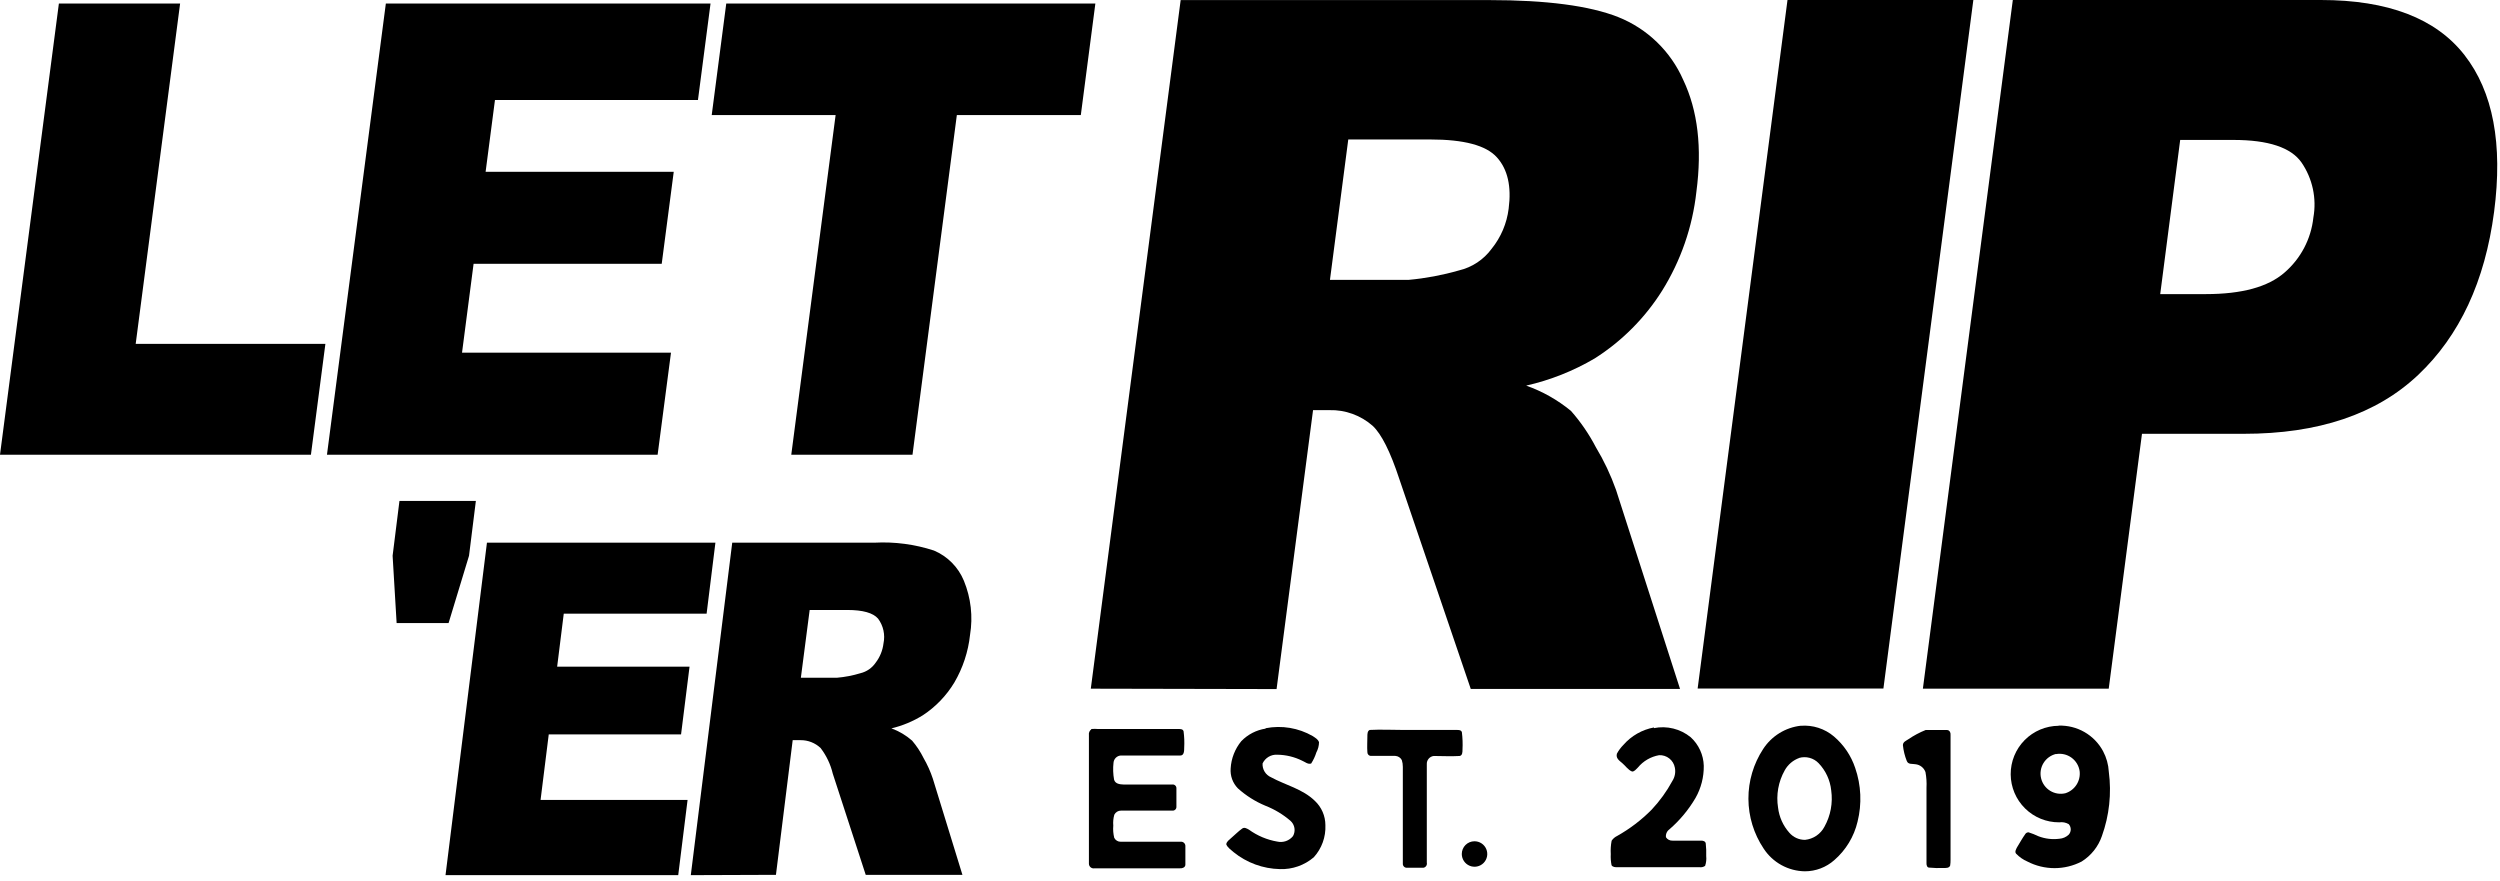<svg viewBox="0 0 318 112" fill="none" xmlns="http://www.w3.org/2000/svg">
<path d="M7.49 0.449H22.91L17.26 43.739H41.39L39.55 57.839H0L7.49 0.449Z" fill="black"></path>
<path d="M49.08 0.449H90.38L88.78 12.719H62.96L61.77 21.849H85.7L84.17 33.559H60.24L58.77 44.859H85.35L83.65 57.839H41.59L49.08 0.449Z" fill="black"></path>
<path d="M92.38 0.449H139.33L137.48 14.639H121.71L116.07 57.839H100.65L106.29 14.639H90.53L92.38 0.449Z" fill="black"></path>
<path d="M169.17 35.6H179.17C181.336 35.403 183.479 35.001 185.57 34.4C187.245 34.008 188.724 33.028 189.74 31.64C190.92 30.177 191.668 28.415 191.9 26.55C192.273 23.71 191.777 21.533 190.41 20.02C189.05 18.49 186.22 17.74 181.91 17.74H171.5L169.17 35.6ZM138.75 87.6L150.18 0.01H189.44C196.71 0.01 202.19 0.73 205.83 2.17C209.534 3.645 212.508 6.519 214.11 10.17C215.963 14.07 216.52 18.813 215.78 24.4C215.287 28.867 213.797 33.166 211.42 36.98C209.238 40.45 206.31 43.391 202.85 45.59C200.139 47.186 197.198 48.353 194.13 49.05C196.204 49.782 198.133 50.872 199.83 52.27C201.066 53.673 202.127 55.221 202.99 56.88C204.027 58.602 204.888 60.425 205.56 62.32L213.7 87.63H187.08L177.99 60.92C176.85 57.45 175.72 55.21 174.61 54.17C173.09 52.828 171.117 52.113 169.09 52.17H167.02L162.38 87.65L138.75 87.6Z" fill="black"></path>
<path d="M227.37 0H251.01L239.57 87.58H215.94L227.37 0Z" fill="black"></path>
<path d="M274.78 37.41H280.58C285.16 37.41 288.493 36.5 290.58 34.68C292.652 32.9 293.968 30.396 294.26 27.68C294.697 25.24 294.159 22.726 292.76 20.68C291.427 18.76 288.537 17.8 284.09 17.8H277.32L274.78 37.41ZM256.03 0H295.21C303.75 0 309.84 2.333 313.48 7C317.12 11.667 318.377 18.313 317.25 26.94C316.09 35.787 312.867 42.707 307.58 47.7C302.293 52.693 294.893 55.187 285.38 55.18H272.46L268.23 87.6H244.59L256.03 0Z" fill="black"></path>
<path d="M61.94 69.029H91L89.88 78.059H71.71L70.87 84.799H87.71L86.63 93.419H69.8L68.76 101.749H87.46L86.27 111.319H56.67L61.94 69.029Z" fill="black"></path>
<path d="M101.87 86.209H106.46C107.478 86.122 108.483 85.927 109.46 85.629C110.242 85.438 110.926 84.964 111.38 84.299C111.929 83.585 112.275 82.734 112.38 81.839C112.495 81.295 112.493 80.733 112.374 80.19C112.255 79.647 112.022 79.135 111.69 78.689C111.06 77.959 109.76 77.589 107.77 77.589H102.99L101.87 86.209ZM87.87 111.319L93.14 69.029H111.24C113.8 68.893 116.363 69.232 118.8 70.029C120.528 70.76 121.898 72.144 122.61 73.879C123.502 76.053 123.772 78.431 123.39 80.749C123.161 82.891 122.479 84.96 121.39 86.819C120.385 88.488 119.018 89.91 117.39 90.979C116.155 91.747 114.804 92.311 113.39 92.649C114.356 93.002 115.248 93.531 116.02 94.209C116.597 94.886 117.087 95.632 117.48 96.429C117.963 97.263 118.358 98.144 118.66 99.059L122.42 111.279H110.12L105.93 98.409C105.649 97.226 105.121 96.115 104.38 95.149C103.693 94.497 102.778 94.138 101.83 94.149H100.83L98.7 111.279L87.87 111.319Z" fill="black"></path>
<path d="M50.81 63.721H60.53L59.66 70.691L57.06 79.251H50.45L49.94 70.691L50.81 63.721Z" fill="black"></path>
<path d="M228.87 96.41C228.084 96.692 227.426 97.25 227.02 97.98C226.206 99.425 225.906 101.103 226.17 102.74C226.311 103.921 226.81 105.031 227.6 105.92C227.848 106.207 228.155 106.438 228.5 106.595C228.845 106.752 229.221 106.832 229.6 106.83C230.118 106.777 230.614 106.597 231.045 106.306C231.476 106.014 231.828 105.621 232.07 105.16C232.853 103.755 233.155 102.133 232.93 100.54C232.795 99.236 232.229 98.015 231.32 97.07C231.006 96.745 230.609 96.512 230.172 96.396C229.735 96.28 229.274 96.284 228.84 96.41M229.05 92.32C230.585 92.195 232.106 92.684 233.28 93.68C234.527 94.743 235.461 96.126 235.98 97.68C236.742 99.882 236.846 102.259 236.28 104.52C235.831 106.42 234.796 108.131 233.32 109.41C232.291 110.322 230.965 110.827 229.59 110.83C228.542 110.816 227.514 110.545 226.597 110.039C225.679 109.533 224.901 108.809 224.33 107.93C223.081 106.06 222.409 103.863 222.399 101.614C222.388 99.365 223.039 97.162 224.27 95.28C224.802 94.46 225.509 93.768 226.341 93.254C227.173 92.74 228.108 92.418 229.08 92.31L229.05 92.32Z" fill="black"></path>
<path d="M261.53 95.9C260.867 96.058 260.294 96.473 259.936 97.053C259.579 97.634 259.467 98.332 259.625 98.995C259.783 99.658 260.197 100.232 260.778 100.589C261.358 100.946 262.057 101.058 262.72 100.9C263.302 100.716 263.801 100.334 264.131 99.822C264.462 99.308 264.603 98.696 264.53 98.09C264.48 97.749 264.363 97.42 264.184 97.125C264.005 96.83 263.769 96.573 263.489 96.371C263.209 96.168 262.892 96.024 262.555 95.947C262.219 95.87 261.87 95.861 261.53 95.92M261.86 92.3C263.011 92.262 264.15 92.546 265.148 93.12C266.147 93.694 266.965 94.536 267.51 95.55C267.942 96.36 268.191 97.254 268.24 98.17C268.604 100.928 268.302 103.733 267.36 106.35C266.897 107.694 265.986 108.838 264.78 109.59C263.715 110.14 262.534 110.427 261.335 110.427C260.136 110.427 258.955 110.14 257.89 109.59C257.349 109.355 256.86 109.015 256.45 108.59C256.24 108.34 256.45 108.02 256.56 107.79C256.91 107.22 257.24 106.62 257.63 106.07C257.675 106.007 257.735 105.956 257.805 105.921C257.875 105.886 257.952 105.869 258.03 105.87C258.461 106.007 258.882 106.175 259.29 106.37C260.137 106.695 261.05 106.805 261.95 106.69C262.395 106.66 262.815 106.476 263.14 106.17C263.306 105.987 263.398 105.748 263.398 105.5C263.398 105.253 263.306 105.014 263.14 104.83C262.777 104.621 262.354 104.54 261.94 104.6C260.311 104.611 258.746 103.974 257.587 102.83C256.428 101.686 255.771 100.129 255.76 98.5C255.749 96.872 256.386 95.306 257.53 94.147C258.674 92.988 260.231 92.331 261.86 92.32V92.3Z" fill="black"></path>
<path d="M160.98 92.63C163.036 92.231 165.166 92.587 166.98 93.63C167.28 93.84 167.65 94.02 167.78 94.41C167.772 94.864 167.655 95.31 167.44 95.71C167.284 96.207 167.062 96.681 166.78 97.12C166.36 97.26 166 96.91 165.63 96.76C164.651 96.274 163.574 96.014 162.48 96C162.092 95.974 161.704 96.066 161.368 96.264C161.033 96.462 160.765 96.757 160.6 97.11C160.577 97.479 160.668 97.846 160.861 98.162C161.054 98.477 161.341 98.724 161.68 98.87C163.51 99.87 165.68 100.34 167.25 101.87C167.673 102.267 168.009 102.745 168.24 103.277C168.47 103.808 168.589 104.381 168.59 104.96C168.655 106.46 168.127 107.926 167.12 109.04C165.924 110.066 164.386 110.604 162.81 110.55C160.658 110.506 158.582 109.746 156.91 108.39C156.57 108.08 156.14 107.82 155.98 107.39C156.03 107.03 156.35 106.84 156.58 106.62C157.06 106.22 157.5 105.75 158.01 105.39C158.29 105.19 158.61 105.39 158.86 105.53C159.932 106.306 161.167 106.826 162.47 107.05C162.836 107.132 163.217 107.11 163.571 106.987C163.924 106.863 164.236 106.642 164.47 106.35C164.646 106.039 164.71 105.676 164.652 105.324C164.594 104.971 164.417 104.649 164.15 104.41C163.203 103.595 162.124 102.946 160.96 102.49C159.677 101.957 158.493 101.21 157.46 100.28C157.134 99.947 156.883 99.548 156.724 99.11C156.565 98.672 156.503 98.205 156.54 97.74C156.613 96.473 157.086 95.261 157.89 94.28C158.719 93.42 159.809 92.857 160.99 92.68" fill="black"></path>
<path d="M210.37 92.619C211.189 92.452 212.035 92.47 212.846 92.671C213.657 92.871 214.413 93.25 215.06 93.779C215.566 94.242 215.973 94.802 216.258 95.426C216.544 96.049 216.701 96.724 216.72 97.409C216.739 98.842 216.377 100.253 215.67 101.499C214.786 103.005 213.661 104.357 212.34 105.499C212.185 105.611 212.063 105.764 211.987 105.94C211.911 106.116 211.885 106.309 211.91 106.499C211.998 106.638 212.121 106.751 212.267 106.826C212.413 106.902 212.576 106.937 212.74 106.929H216.42C216.63 106.929 216.93 107.009 216.97 107.279C217.03 107.814 217.05 108.352 217.03 108.889C217.074 109.311 217.027 109.738 216.89 110.139C216.686 110.281 216.436 110.341 216.19 110.309H205.72C205.47 110.309 205.15 110.309 204.99 110.059C204.897 109.592 204.863 109.115 204.89 108.639C204.856 108.07 204.893 107.499 205 106.939C205.172 106.681 205.41 106.474 205.69 106.339C207.307 105.435 208.788 104.307 210.09 102.989C211.124 101.888 212.012 100.658 212.73 99.329C213.05 98.828 213.161 98.221 213.04 97.639C212.954 97.179 212.704 96.765 212.336 96.475C211.968 96.184 211.508 96.037 211.04 96.059C209.977 96.246 209.016 96.806 208.33 97.639C208.11 97.839 207.91 98.149 207.6 98.139C207.09 97.939 206.77 97.419 206.35 97.069C205.93 96.719 205.52 96.429 205.67 95.869C205.887 95.461 206.163 95.087 206.49 94.759C207.504 93.595 208.882 92.809 210.4 92.529" fill="black"></path>
<path d="M138.81 92.73C139.1 92.705 139.391 92.705 139.68 92.73H149.92C150.15 92.73 150.47 92.73 150.55 93.02C150.642 93.709 150.669 94.405 150.63 95.1C150.63 95.47 150.63 96.1 150.15 96.1H142.57C142.332 96.115 142.107 96.216 141.937 96.383C141.766 96.55 141.661 96.772 141.64 97.01C141.558 97.729 141.582 98.457 141.71 99.17C141.86 99.72 142.46 99.77 142.9 99.79H149.11C149.179 99.781 149.25 99.787 149.316 99.808C149.382 99.83 149.443 99.866 149.494 99.914C149.545 99.962 149.584 100.02 149.609 100.085C149.635 100.15 149.645 100.22 149.64 100.29V102.62C149.644 102.688 149.632 102.757 149.606 102.821C149.58 102.885 149.54 102.942 149.49 102.989C149.439 103.035 149.379 103.07 149.313 103.091C149.248 103.112 149.178 103.119 149.11 103.11H142.59C142.414 103.108 142.241 103.156 142.09 103.248C141.94 103.34 141.819 103.472 141.74 103.63C141.612 104.081 141.568 104.552 141.61 105.02C141.564 105.539 141.605 106.063 141.73 106.57C141.805 106.724 141.924 106.854 142.071 106.942C142.218 107.031 142.388 107.075 142.56 107.07H150.15C150.225 107.058 150.301 107.063 150.374 107.082C150.447 107.102 150.515 107.136 150.574 107.183C150.633 107.23 150.682 107.288 150.717 107.355C150.753 107.421 150.774 107.494 150.78 107.57V109.98C150.78 110.37 150.34 110.47 150.04 110.45H139.22C139.134 110.466 139.046 110.463 138.961 110.441C138.877 110.42 138.798 110.38 138.73 110.324C138.663 110.269 138.608 110.2 138.57 110.121C138.532 110.043 138.511 109.957 138.51 109.87V93.49C138.49 93.355 138.507 93.218 138.56 93.093C138.613 92.967 138.7 92.859 138.81 92.78" fill="black"></path>
<path d="M174.16 92.85C175.64 92.77 177.16 92.85 178.6 92.85H185.32C185.55 92.85 185.86 92.85 185.95 93.13C186.042 93.863 186.069 94.602 186.03 95.34C186.03 95.64 186.03 96.11 185.66 96.16C184.56 96.23 183.46 96.16 182.37 96.16C182.116 96.19 181.883 96.317 181.719 96.514C181.555 96.712 181.473 96.964 181.49 97.22V109.73C181.506 109.802 181.507 109.876 181.494 109.948C181.48 110.02 181.452 110.089 181.41 110.15C181.369 110.211 181.316 110.262 181.254 110.302C181.192 110.342 181.123 110.368 181.05 110.38H178.98C178.908 110.386 178.835 110.376 178.767 110.351C178.699 110.326 178.637 110.287 178.585 110.235C178.534 110.184 178.494 110.122 178.469 110.054C178.444 109.985 178.434 109.912 178.44 109.84V97.55C178.443 97.255 178.399 96.961 178.31 96.68C178.229 96.526 178.108 96.396 177.961 96.303C177.814 96.21 177.644 96.157 177.47 96.15H174.4C174.337 96.151 174.275 96.14 174.217 96.116C174.158 96.092 174.105 96.057 174.061 96.012C174.017 95.967 173.983 95.913 173.96 95.855C173.938 95.796 173.928 95.733 173.93 95.67C173.88 95.01 173.93 94.34 173.93 93.67C173.93 93.38 173.93 92.97 174.23 92.85" fill="black"></path>
<path d="M244.97 92.86H247.66C248.01 92.86 248.15 93.24 248.11 93.56V109.36C248.113 109.607 248.097 109.855 248.06 110.1C247.92 110.45 247.51 110.4 247.22 110.41C246.609 110.433 245.998 110.416 245.39 110.36C245.11 110.36 245.03 110.01 245.05 109.74V100.21C245.087 99.54 245.043 98.869 244.92 98.21C244.823 97.939 244.651 97.701 244.425 97.524C244.198 97.347 243.926 97.238 243.64 97.21C243.26 97.13 242.72 97.28 242.54 96.79C242.285 96.149 242.12 95.476 242.05 94.79C242.05 94.36 242.46 94.23 242.73 94.04C243.428 93.563 244.176 93.164 244.96 92.85" fill="black"></path>
<path fill-rule="evenodd" clip-rule="evenodd" d="M187.55 107.01C187.871 107.008 188.185 107.101 188.453 107.278C188.721 107.455 188.93 107.707 189.054 108.003C189.178 108.299 189.212 108.625 189.151 108.94C189.089 109.255 188.936 109.544 188.71 109.772C188.483 109.999 188.195 110.155 187.88 110.218C187.566 110.281 187.239 110.25 186.943 110.127C186.646 110.005 186.393 109.797 186.214 109.531C186.036 109.264 185.94 108.951 185.94 108.63C185.939 108.418 185.98 108.207 186.06 108.011C186.14 107.814 186.259 107.635 186.408 107.485C186.558 107.334 186.736 107.215 186.932 107.133C187.128 107.052 187.338 107.01 187.55 107.01Z" fill="black"></path>
</svg>
